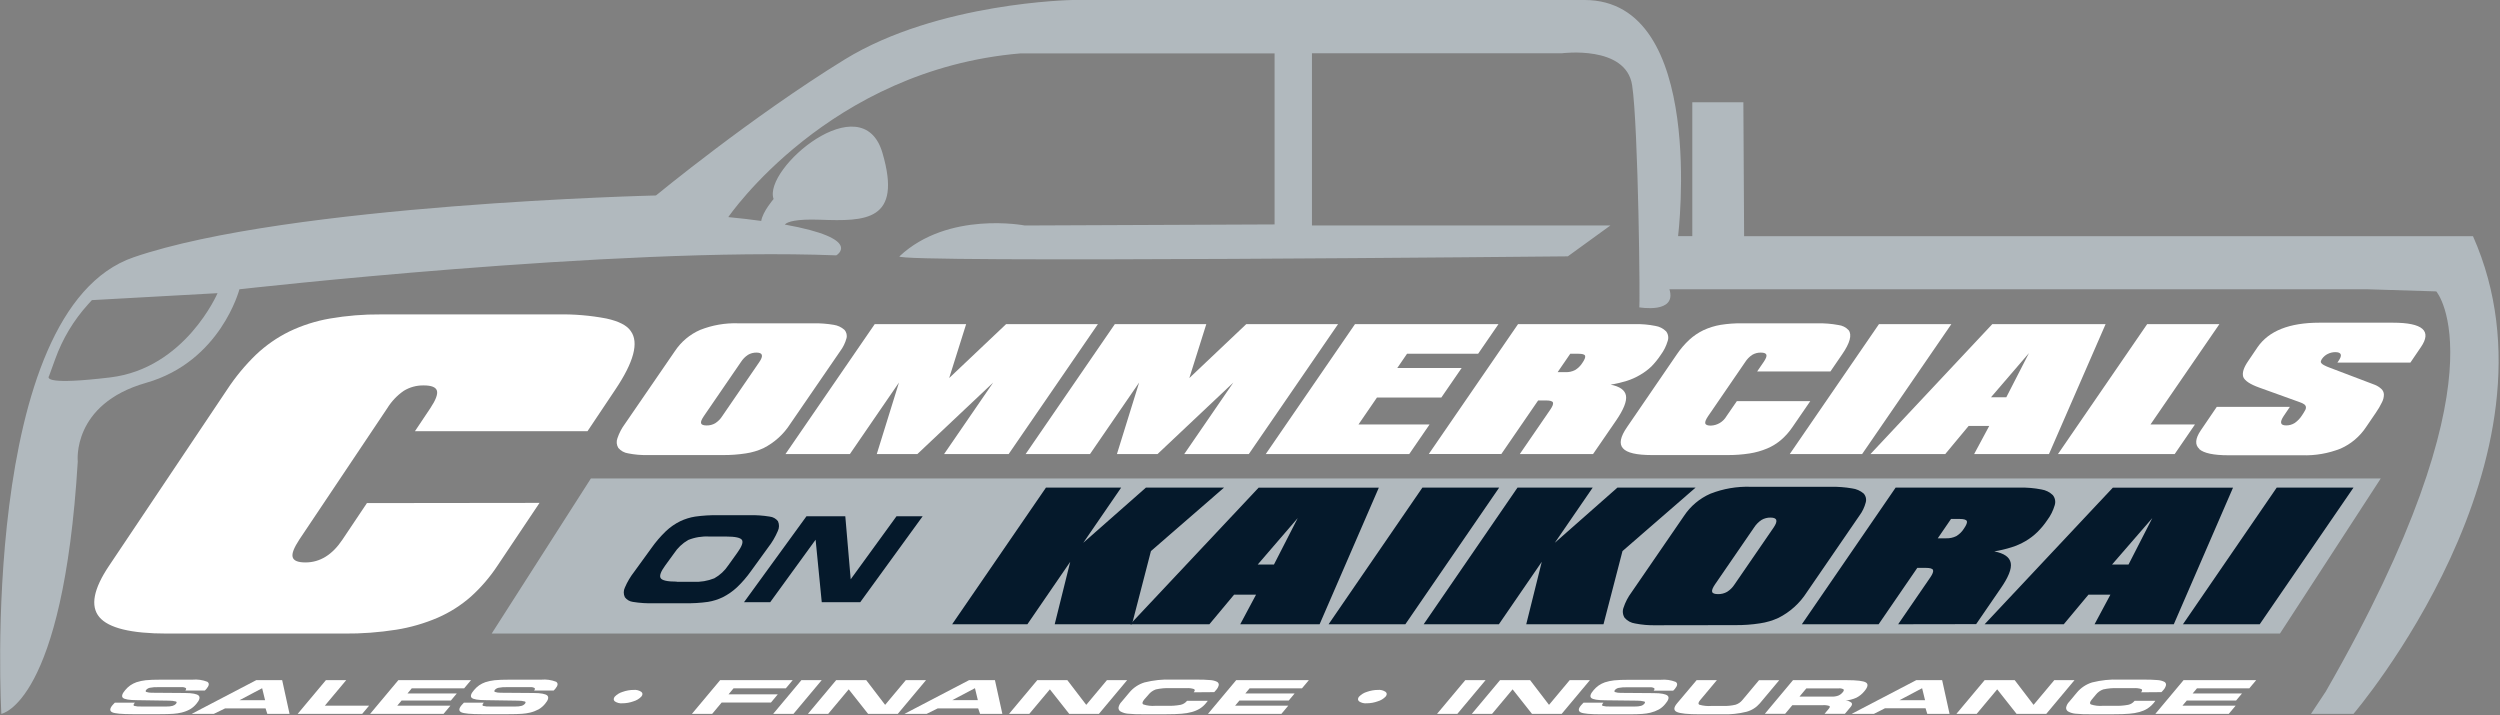 <?xml version="1.0" encoding="UTF-8"?>
<svg width="479px" height="137px" viewBox="0 0 479 137" version="1.1" xmlns="http://www.w3.org/2000/svg" xmlns:xlink="http://www.w3.org/1999/xlink">
    <rect x="0" y="0" width="479" height="137" fill="#808080" stroke="none"/>
    <title>Logo</title>
    <g id="Page-1" stroke="none" stroke-width="1" fill="none" fill-rule="evenodd">
        <g id="Desktop-wide" transform="translate(-265, -29)" fill-rule="nonzero">
            <g id="Logo" transform="translate(265, 29)">
                <polygon id="Path" fill="#B1B9BE" points="436.837 121.391 94.206 121.391 113.216 91.673 456.155 91.673"></polygon>
                <path d="M103.376,96.352 L95.311,108.394 C93.866,110.585 92.148,112.582 90.197,114.337 C88.312,115.99 86.182,117.342 83.884,118.345 C81.338,119.44 78.666,120.214 75.93,120.65 C72.626,121.172 69.284,121.421 65.939,121.391 L32.007,121.391 C25.121,121.391 20.796,120.339 19.034,118.235 C17.271,116.131 17.903,112.837 20.928,108.355 L43.505,74.659 C45.095,72.235 46.947,69.994 49.028,67.975 C50.924,66.174 53.082,64.671 55.428,63.517 C57.897,62.333 60.518,61.496 63.217,61.031 C66.428,60.479 69.681,60.215 72.939,60.242 L106.871,60.242 C110.002,60.179 113.131,60.443 116.207,61.031 C118.574,61.552 120.152,62.357 120.863,63.446 C122.441,65.624 121.449,69.362 117.888,74.659 L112.569,82.614 L79.505,82.614 L82.44,78.226 C83.492,76.648 83.916,75.522 83.711,74.849 C83.505,74.178 82.661,73.846 81.193,73.846 C79.839,73.817 78.504,74.179 77.35,74.888 C76.079,75.772 75.005,76.908 74.194,78.226 L57.354,103.376 C56.328,104.954 55.894,106.027 56.067,106.722 C56.241,107.416 57.062,107.763 58.522,107.763 C61.31,107.763 63.677,106.301 65.624,103.376 L70.303,96.392 L103.376,96.352 Z" id="Path" fill="#FFFFFF"></path>
                <polygon id="Path" fill="#05192B" points="182.43 119.608 200.407 93.425 214.816 93.425 207.556 103.999 219.559 93.425 234.529 93.425 220.521 105.585 216.892 119.608 202.08 119.608 205.055 107.645 196.848 119.608"></polygon>
                <path d="M216.56,119.608 L241.157,93.433 L264.184,93.433 L252.836,119.608 L237.63,119.608 L240.66,113.934 L236.454,113.934 L231.719,119.608 L216.56,119.608 Z M240.984,108.158 L244.093,108.158 L248.646,99.264 L240.984,108.158 Z" id="Shape" fill="#05192B"></path>
                <polygon id="Path" fill="#05192B" points="254.557 119.608 272.533 93.425 287.242 93.425 269.266 119.608"></polygon>
                <polygon id="Path" fill="#05192B" points="272.777 119.608 290.754 93.425 305.163 93.425 297.903 103.999 309.898 93.425 324.876 93.425 310.869 105.585 307.231 119.608 292.427 119.608 295.402 107.645 287.187 119.608"></polygon>
                <path d="M317.229,119.797 C315.905,119.829 314.582,119.715 313.283,119.458 C312.502,119.347 311.787,118.958 311.271,118.361 C310.903,117.778 310.83,117.057 311.074,116.412 C311.42,115.373 311.928,114.395 312.581,113.516 L322.658,98.846 C323.899,96.97 325.656,95.493 327.716,94.593 C330.17,93.632 332.793,93.181 335.426,93.267 L350.767,93.267 C352.133,93.242 353.499,93.345 354.847,93.575 C355.668,93.677 356.441,94.017 357.072,94.553 C357.495,95.018 357.647,95.669 357.474,96.273 C357.234,97.195 356.816,98.061 356.243,98.822 L346.174,113.492 C344.841,115.582 342.968,117.272 340.753,118.385 C339.626,118.903 338.43,119.257 337.202,119.434 C335.651,119.675 334.083,119.788 332.514,119.774 L317.229,119.797 Z M336.081,101.071 L328.6,111.961 C328.143,112.632 327.961,113.106 328.048,113.398 C328.135,113.69 328.514,113.832 329.176,113.832 C329.784,113.847 330.384,113.697 330.912,113.398 C331.491,113.03 331.981,112.54 332.349,111.961 L339.83,101.071 C340.698,99.801 340.508,99.17 339.246,99.17 C338.636,99.156 338.035,99.312 337.51,99.619 C336.937,99.998 336.451,100.493 336.081,101.071" id="Shape" fill="#05192B"></path>
                <path d="M363.685,119.608 L369.816,110.675 C370.29,109.989 370.471,109.507 370.369,109.223 C370.266,108.939 369.801,108.805 368.98,108.805 L367.354,108.805 L359.944,119.608 L345.235,119.608 L363.204,93.425 L387.027,93.425 C388.406,93.395 389.785,93.514 391.139,93.78 C391.967,93.907 392.734,94.29 393.332,94.877 C393.765,95.422 393.895,96.148 393.68,96.81 C393.38,97.834 392.899,98.797 392.259,99.651 C391.702,100.481 391.062,101.253 390.349,101.955 C389.677,102.612 388.927,103.185 388.116,103.66 C387.263,104.162 386.355,104.564 385.41,104.859 C384.327,105.2 383.222,105.463 382.103,105.648 C383.997,106.011 385.049,106.75 385.26,107.866 C385.47,108.981 384.802,110.641 383.255,112.845 L378.631,119.584 L363.685,119.608 Z M373.817,99.43 L371.276,103.139 L372.902,103.139 C373.568,103.161 374.23,103.018 374.827,102.721 C375.416,102.367 375.913,101.881 376.279,101.3 C376.769,100.59 376.958,100.101 376.84,99.832 C376.721,99.564 376.264,99.43 375.443,99.43 L373.817,99.43 Z" id="Shape" fill="#05192B"></path>
                <path d="M380.249,119.608 L404.822,93.433 L427.849,93.433 L416.501,119.608 L401.318,119.608 L404.356,113.934 L400.15,113.934 L395.416,119.608 L380.249,119.608 Z M404.672,108.158 L407.829,108.158 L412.382,99.264 L404.672,108.158 Z" id="Shape" fill="#05192B"></path>
                <polygon id="Path" fill="#05192B" points="418.253 119.608 436.221 93.425 450.931 93.425 432.962 119.608"></polygon>
                <path d="M22.009,134.625 L25.852,134.625 L25.757,134.743 C25.552,134.988 25.536,135.154 25.694,135.241 C26.139,135.355 26.6,135.398 27.059,135.367 L31.944,135.367 C32.324,135.38 32.704,135.337 33.072,135.241 C33.326,135.171 33.554,135.029 33.727,134.83 C33.885,134.641 33.885,134.499 33.727,134.412 C33.274,134.293 32.807,134.237 32.338,134.246 L26.286,134.152 C24.779,134.152 23.863,133.986 23.555,133.71 C23.248,133.433 23.39,132.921 23.989,132.226 C24.273,131.879 24.603,131.571 24.968,131.311 C25.335,131.061 25.733,130.859 26.152,130.711 C26.729,130.525 27.324,130.398 27.927,130.332 C28.59,130.261 29.592,130.222 30.942,130.222 L36.884,130.222 C37.847,130.135 38.816,130.272 39.717,130.624 C40.135,130.9 40.096,131.342 39.583,131.95 L39.464,132.084 L39.251,132.305 L35.511,132.305 L35.511,132.305 C35.684,132.092 35.716,131.926 35.59,131.824 C35.349,131.691 35.074,131.633 34.8,131.658 L30.295,131.658 C29.766,131.638 29.236,131.678 28.716,131.776 C28.447,131.827 28.203,131.966 28.022,132.171 C27.872,132.352 27.864,132.487 28.022,132.573 C28.365,132.687 28.726,132.74 29.087,132.731 L35.4,132.778 C36.844,132.778 37.768,132.968 38.067,133.276 C38.367,133.583 38.257,134.128 37.626,134.854 C37.287,135.269 36.879,135.622 36.418,135.896 C35.905,136.179 35.355,136.391 34.785,136.527 C34.266,136.65 33.738,136.729 33.206,136.764 C32.575,136.811 31.707,136.835 30.594,136.835 L25.441,136.835 C23.319,136.835 21.993,136.716 21.496,136.472 C20.999,136.227 20.999,135.777 21.543,135.122 L21.717,134.933 L22.025,134.609" id="Path" fill="#FFFFFF"></path>
                <path d="M40.979,136.771 L36.742,136.771 L49.099,130.316 L54.063,130.316 L55.476,136.771 L51.214,136.771 L50.883,135.73 L43.126,135.73 L40.979,136.771 Z M45.896,134.152 L50.788,134.152 L50.228,131.863 L45.896,134.152 Z" id="Shape" fill="#FFFFFF"></path>
                <polygon id="Path" fill="#FFFFFF" points="62.238 135.209 70.714 135.209 69.404 136.771 57.038 136.771 62.444 130.316 66.334 130.316"></polygon>
                <polygon id="Path" fill="#FFFFFF" points="88.927 131.887 78.889 131.887 78.076 132.865 87.522 132.865 86.386 134.223 76.94 134.223 76.111 135.209 86.299 135.209 84.989 136.771 70.919 136.771 76.324 130.316 90.245 130.316"></polygon>
                <path d="M88.864,134.625 L92.707,134.625 L92.612,134.743 C92.407,134.988 92.391,135.154 92.549,135.241 C92.994,135.355 93.455,135.398 93.914,135.367 L98.799,135.367 C99.179,135.38 99.559,135.337 99.927,135.241 C100.181,135.171 100.409,135.029 100.582,134.83 C100.74,134.641 100.74,134.499 100.582,134.412 C100.129,134.293 99.662,134.237 99.193,134.246 L93.117,134.152 C91.602,134.152 90.694,133.986 90.387,133.71 C90.079,133.433 90.213,132.921 90.821,132.226 C91.105,131.879 91.434,131.571 91.799,131.311 C92.166,131.061 92.564,130.859 92.983,130.711 C93.56,130.525 94.155,130.398 94.758,130.332 C95.421,130.261 96.423,130.222 97.773,130.222 L103.715,130.222 C104.678,130.135 105.647,130.272 106.548,130.624 C106.966,130.9 106.919,131.342 106.414,131.95 L106.295,132.084 L106.082,132.305 L102.334,132.305 L102.334,132.305 C102.508,132.092 102.539,131.926 102.413,131.824 C102.161,131.683 101.871,131.625 101.584,131.658 L97.102,131.658 C96.573,131.638 96.044,131.678 95.524,131.776 C95.255,131.827 95.011,131.966 94.829,132.171 C94.679,132.352 94.672,132.487 94.829,132.573 C95.173,132.687 95.533,132.74 95.895,132.731 L102.208,132.778 C103.652,132.778 104.575,132.968 104.875,133.276 C105.175,133.583 105.064,134.128 104.433,134.854 C104.095,135.269 103.686,135.622 103.226,135.896 C102.711,136.176 102.162,136.389 101.592,136.527 C101.074,136.65 100.546,136.729 100.014,136.764 C99.383,136.811 98.515,136.835 97.402,136.835 L92.328,136.835 C90.205,136.835 88.879,136.716 88.382,136.472 C87.885,136.227 87.877,135.777 88.43,135.122 L88.603,134.933 L88.911,134.609" id="Path" fill="#FFFFFF"></path>
                <path d="M117.801,133.465 C118.218,133.039 118.737,132.727 119.308,132.558 C119.985,132.316 120.697,132.191 121.415,132.187 C121.934,132.137 122.453,132.271 122.883,132.565 C123.167,132.81 123.167,133.11 122.883,133.465 C122.469,133.894 121.949,134.207 121.376,134.373 C120.7,134.619 119.987,134.747 119.269,134.751 C118.749,134.802 118.227,134.671 117.793,134.38 C117.517,134.128 117.525,133.82 117.793,133.465" id="Path" fill="#FFFFFF"></path>
                <polygon id="Path" fill="#FFFFFF" points="150.565 131.887 140.543 131.887 139.581 133.039 149.019 133.039 147.717 134.601 138.271 134.601 136.456 136.771 132.573 136.771 137.979 130.316 151.883 130.316"></polygon>
                <polygon id="Path" fill="#FFFFFF" points="152.033 136.771 148.143 136.771 153.548 130.316 157.439 130.316"></polygon>
                <polygon id="Path" fill="#FFFFFF" points="172.022 136.771 166.324 136.771 162.615 132.076 158.686 136.771 154.803 136.771 160.209 130.316 165.969 130.316 169.591 135.051 173.553 130.316 177.427 130.316"></polygon>
                <path d="M177.554,136.771 L173.308,136.771 L185.674,130.316 L190.629,130.316 L192.05,136.771 L187.781,136.771 L187.418,135.73 L179.661,135.73 L177.554,136.771 Z M182.462,134.144 L187.354,134.144 L186.802,131.855 L182.462,134.144 Z" id="Shape" fill="#FFFFFF"></path>
                <polygon id="Path" fill="#FFFFFF" points="210.555 136.771 204.857 136.771 201.156 132.076 197.219 136.771 193.336 136.771 198.742 130.316 204.502 130.316 208.124 135.051 212.086 130.316 215.96 130.316"></polygon>
                <path d="M228.705,132.644 L228.76,132.573 C228.973,132.329 228.965,132.139 228.76,132.021 C228.304,131.874 227.825,131.815 227.347,131.847 L224.238,131.847 C223.306,131.809 222.372,131.891 221.461,132.092 C220.897,132.292 220.402,132.647 220.032,133.118 L219.243,134.017 C218.856,134.483 218.793,134.807 219.07,134.972 C219.807,135.212 220.585,135.301 221.358,135.233 L223.623,135.233 C224.49,135.264 225.358,135.2 226.211,135.043 C226.663,134.945 227.071,134.701 227.371,134.349 L227.434,134.278 L231.38,134.278 L231.38,134.325 C231.238,134.515 231.127,134.657 231.048,134.743 C230.719,135.145 230.327,135.491 229.888,135.769 C229.415,136.053 228.906,136.271 228.373,136.416 C227.739,136.59 227.088,136.701 226.432,136.748 C225.643,136.819 224.641,136.85 223.276,136.85 L218.935,136.85 C217.984,136.866 217.033,136.829 216.087,136.74 C215.635,136.701 215.196,136.575 214.792,136.369 C214.475,136.24 214.278,135.921 214.303,135.58 C214.384,135.152 214.593,134.758 214.903,134.451 L216.379,132.692 C217.14,131.772 218.155,131.097 219.298,130.75 C220.987,130.327 222.727,130.144 224.467,130.206 L228.847,130.206 C230.246,130.206 231.248,130.237 231.853,130.301 C232.301,130.32 232.741,130.427 233.148,130.616 C233.395,130.724 233.544,130.979 233.518,131.248 C233.43,131.626 233.239,131.973 232.966,132.25 L232.785,132.463 L232.642,132.613 L228.705,132.644 Z" id="Path" fill="#FFFFFF"></path>
                <polygon id="Path" fill="#FFFFFF" points="249.459 131.887 239.421 131.887 238.608 132.865 248.054 132.865 246.918 134.223 237.472 134.223 236.643 135.209 246.831 135.209 245.521 136.771 231.451 136.771 236.856 130.316 250.777 130.316"></polygon>
                <path d="M260.412,133.465 C260.824,133.037 261.341,132.724 261.911,132.558 C262.588,132.316 263.3,132.191 264.018,132.187 C264.537,132.137 265.056,132.271 265.486,132.565 C265.77,132.81 265.77,133.11 265.486,133.465 C265.072,133.894 264.552,134.207 263.979,134.373 C263.303,134.619 262.591,134.747 261.872,134.751 C261.352,134.801 260.831,134.67 260.396,134.38 C260.12,134.128 260.128,133.82 260.396,133.465" id="Path" fill="#FFFFFF"></path>
                <polygon id="Path" fill="#FFFFFF" points="279.233 136.771 275.342 136.771 280.748 130.316 284.638 130.316"></polygon>
                <polygon id="Path" fill="#FFFFFF" points="299.221 136.771 293.524 136.771 289.815 132.076 285.885 136.771 282.002 136.771 287.408 130.316 293.169 130.316 296.791 135.051 300.752 130.316 304.627 130.316"></polygon>
                <path d="M303.38,134.625 L307.223,134.625 L307.128,134.743 C306.923,134.988 306.899,135.154 307.065,135.241 C307.51,135.356 307.971,135.399 308.43,135.367 L313.283,135.367 C313.664,135.379 314.044,135.337 314.412,135.241 C314.664,135.173 314.89,135.03 315.059,134.83 C315.225,134.641 315.225,134.499 315.059,134.412 C314.606,134.293 314.138,134.238 313.67,134.246 L307.617,134.175 C306.11,134.175 305.203,134.01 304.887,133.733 C304.571,133.457 304.721,132.944 305.321,132.25 C305.61,131.904 305.941,131.596 306.307,131.334 C306.675,131.085 307.073,130.883 307.491,130.735 C308.069,130.549 308.664,130.422 309.267,130.356 C309.922,130.285 310.932,130.245 312.281,130.245 L318.215,130.245 C319.181,130.158 320.153,130.295 321.056,130.648 C321.474,130.924 321.427,131.366 320.922,131.974 L320.804,132.108 L320.583,132.329 L316.842,132.329 L316.842,132.329 C317.024,132.116 317.055,131.95 316.929,131.847 C316.677,131.706 316.387,131.648 316.101,131.682 L311.705,131.682 C311.176,131.662 310.647,131.701 310.127,131.8 C309.858,131.851 309.614,131.989 309.432,132.195 C309.282,132.376 309.275,132.51 309.432,132.597 C309.775,132.712 310.136,132.766 310.498,132.755 L316.85,132.802 C318.294,132.802 319.178,132.992 319.517,133.299 C319.857,133.607 319.699,134.152 319.068,134.878 C318.734,135.294 318.328,135.647 317.868,135.919 C317.354,136.2 316.804,136.412 316.235,136.551 C315.716,136.674 315.188,136.753 314.656,136.787 C314.03,136.835 313.162,136.858 312.052,136.858 L306.813,136.858 C304.682,136.858 303.364,136.74 302.867,136.495 C302.37,136.251 302.37,135.801 302.922,135.146 L303.096,134.956 L303.403,134.633" id="Path" fill="#FFFFFF"></path>
                <path d="M325.073,130.316 L328.955,130.316 L325.744,134.152 C325.381,134.583 325.333,134.875 325.602,135.027 C326.371,135.244 327.173,135.321 327.969,135.256 L330.179,135.256 C330.975,135.286 331.771,135.206 332.546,135.02 C333.046,134.858 333.49,134.557 333.824,134.152 L337.028,130.324 L340.903,130.324 L337.186,134.759 C336.514,135.545 335.62,136.109 334.621,136.377 C333.123,136.748 331.58,136.91 330.037,136.858 L325.688,136.858 C323.363,136.858 321.887,136.706 321.261,136.401 C320.638,136.101 320.662,135.548 321.325,134.759 L325.073,130.316 Z" id="Path" fill="#FFFFFF"></path>
                <path d="M353.773,130.316 C355.794,130.316 357.04,130.466 357.514,130.766 C357.995,131.074 357.893,131.626 357.222,132.431 C356.805,132.95 356.283,133.375 355.691,133.678 C355.03,133.976 354.323,134.16 353.6,134.223 C354.022,134.224 354.43,134.375 354.752,134.649 C354.918,134.854 354.862,135.122 354.594,135.438 L353.481,136.764 L349.583,136.764 L350.412,135.777 C350.625,135.525 350.649,135.351 350.491,135.256 C350.078,135.126 349.644,135.077 349.212,135.114 L343.412,135.114 L342.031,136.764 L338.141,136.764 L343.546,130.309 L353.773,130.316 Z M352.282,131.895 L346.095,131.895 L344.777,133.473 L350.964,133.473 C351.385,133.488 351.806,133.424 352.203,133.284 C352.548,133.143 352.85,132.915 353.079,132.621 C353.292,132.368 353.332,132.179 353.205,132.068 C352.923,131.915 352.6,131.854 352.282,131.895" id="Shape" fill="#FFFFFF"></path>
                <path d="M359.053,136.771 L354.791,136.771 L367.157,130.316 L372.113,130.316 L373.533,136.771 L369.264,136.771 L368.933,135.698 L361.175,135.698 L359.053,136.771 Z M363.945,134.152 L368.838,134.152 L368.278,131.863 L363.945,134.152 Z" id="Shape" fill="#FFFFFF"></path>
                <polygon id="Path" fill="#FFFFFF" points="392.07 136.771 386.372 136.771 382.663 132.076 378.734 136.771 374.851 136.771 380.257 130.316 386.017 130.316 389.631 135.051 393.601 130.316 397.475 130.316"></polygon>
                <path d="M410.22,132.644 L410.275,132.573 C410.488,132.329 410.472,132.139 410.275,132.021 C409.819,131.874 409.34,131.815 408.862,131.847 L405.753,131.847 C404.821,131.808 403.887,131.891 402.976,132.092 C402.41,132.289 401.914,132.645 401.547,133.118 L400.798,134.017 C400.403,134.483 400.348,134.807 400.624,134.972 C401.361,135.213 402.14,135.301 402.912,135.233 L405.169,135.233 C406.039,135.264 406.91,135.2 407.766,135.043 C408.218,134.945 408.625,134.701 408.926,134.349 L408.989,134.278 L412.934,134.278 L412.934,134.325 C412.534,134.898 412.028,135.388 411.443,135.769 C410.973,136.055 410.466,136.272 409.936,136.416 C409.301,136.59 408.651,136.701 407.994,136.748 C407.245,136.819 406.203,136.85 404.838,136.85 L400.49,136.85 C399.542,136.866 398.593,136.829 397.649,136.74 C397.195,136.702 396.753,136.576 396.347,136.369 C396.033,136.237 395.839,135.919 395.865,135.58 C395.947,135.152 396.156,134.758 396.465,134.451 L397.933,132.692 C398.699,131.773 399.716,131.098 400.861,130.75 C402.549,130.327 404.289,130.144 406.029,130.206 L410.346,130.206 C411.74,130.206 412.742,130.237 413.353,130.301 C413.8,130.32 414.24,130.427 414.647,130.616 C414.893,130.725 415.04,130.98 415.01,131.248 C414.929,131.627 414.74,131.975 414.465,132.25 L414.276,132.463 C414.235,132.518 414.187,132.569 414.134,132.613 L410.22,132.644 Z" id="Path" fill="#FFFFFF"></path>
                <polygon id="Path" fill="#FFFFFF" points="430.966 131.887 420.936 131.887 420.115 132.865 429.569 132.865 428.433 134.223 418.987 134.223 418.158 135.209 428.346 135.209 427.036 136.771 412.966 136.771 418.371 130.316 432.284 130.316"></polygon>
                <path d="M125.29,115.583 C123.94,115.626 122.59,115.539 121.257,115.323 C120.648,115.244 120.096,114.923 119.726,114.431 C119.441,113.846 119.441,113.162 119.726,112.577 C120.19,111.493 120.792,110.475 121.518,109.547 L124.777,105.056 C125.604,103.878 126.542,102.781 127.578,101.782 C128.397,101.006 129.328,100.36 130.34,99.864 C131.243,99.435 132.202,99.137 133.189,98.98 C134.637,98.777 136.099,98.687 137.561,98.712 L143.479,98.712 C144.818,98.674 146.158,98.764 147.48,98.98 C148.105,99.046 148.676,99.365 149.058,99.864 C149.335,100.471 149.32,101.171 149.019,101.766 C148.549,102.868 147.939,103.905 147.204,104.851 L143.874,109.444 C143.084,110.559 142.188,111.595 141.198,112.537 C140.385,113.294 139.468,113.932 138.476,114.431 C137.577,114.863 136.62,115.164 135.635,115.323 C134.176,115.525 132.704,115.612 131.232,115.583 L125.29,115.583 Z M129.646,111.472 L132.842,111.472 C134.216,111.544 135.589,111.315 136.866,110.801 C137.943,110.198 138.861,109.346 139.541,108.316 L141.238,105.948 C142.114,104.741 142.43,103.912 142.169,103.47 C141.909,103.028 140.891,102.8 139.115,102.8 L135.896,102.8 C134.511,102.72 133.125,102.949 131.839,103.47 C130.749,104.106 129.823,104.987 129.133,106.043 L127.468,108.331 C126.6,109.515 126.308,110.328 126.584,110.77 C126.86,111.212 127.87,111.44 129.646,111.44" id="Shape" fill="#05192B"></path>
                <polygon id="Path" fill="#05192B" points="164.817 115.386 157.447 115.386 156.271 103.407 147.567 115.386 142.548 115.386 154.519 98.917 161.96 98.917 162.994 110.991 171.769 98.917 176.78 98.917"></polygon>
                <path d="M473.847,45.256 L334.172,45.256 L334.03,19.594 L324.244,19.594 L324.244,45.241 L321.522,45.241 C321.522,45.241 327.046,0 303.585,0 C276.984,0 205.504,0 205.504,0 C205.504,0 179.692,0.41 161.818,11.411 C143.945,22.411 125.684,37.452 125.684,37.452 C125.684,37.452 55.405,39.085 25.615,49.289 C-4.174,59.492 0.26,136.771 0.26,136.771 C0.26,136.771 12.097,134.862 14.899,88.422 C14.899,88.422 13.707,77.421 27.998,73.349 C42.289,69.277 45.872,55.428 45.872,55.428 C45.872,55.428 117.746,47.277 160.232,48.926 C160.232,48.926 165.598,45.769 150.36,43.023 C150.865,42.487 152.483,41.934 157.155,42.1 C165.796,42.408 172.937,42.408 169.07,29.269 C165.204,16.13 146.138,32.323 148.222,38.131 C148.222,38.131 146.131,40.545 145.854,42.329 C143.984,42.076 141.909,41.824 139.541,41.595 C139.541,41.595 158.804,13.313 195.569,10.227 L244.211,10.227 L244.211,43 L196.358,43.205 C196.358,43.205 181.665,40.356 172.337,49.115 C170.949,50.417 300.397,49.115 300.397,49.115 L308.549,43.205 L251.368,43.205 L251.368,10.211 L299.213,10.211 C299.213,10.211 311.524,8.578 312.715,16.319 C313.907,24.06 314.293,59.461 314.072,58.885 C314.072,58.885 321.325,60.171 319.865,55.428 L453.685,55.428 L466.792,55.831 C466.792,55.831 480.578,71.7 445.612,132.502 L442.787,136.771 L450.931,136.771 C450.931,136.771 492.754,87.846 473.815,45.233 M21.101,72.316 C8.957,73.768 9.067,72.481 9.399,72.047 C9.438,71.984 9.959,70.54 10.574,68.812 C11.969,64.926 14.114,61.352 16.887,58.293 L17.605,57.504 L41.682,56.17 C41.682,56.17 35.511,70.595 21.101,72.316" id="Shape" fill="#B1B9BE"></path>
                <path d="M124.067,87.191 C122.825,87.217 121.584,87.109 120.366,86.867 C119.629,86.762 118.955,86.391 118.472,85.825 C118.129,85.268 118.065,84.583 118.298,83.971 C118.63,82.979 119.117,82.047 119.742,81.209 L129.322,67.257 C130.509,65.471 132.186,64.065 134.152,63.209 C136.467,62.293 138.946,61.863 141.435,61.946 L155.9,61.946 C157.187,61.925 158.474,62.023 159.743,62.238 C160.495,62.349 161.2,62.676 161.771,63.177 C162.189,63.62 162.344,64.249 162.181,64.835 C161.942,65.709 161.541,66.531 160.998,67.257 L151.418,81.209 C150.155,83.194 148.38,84.803 146.28,85.865 C145.216,86.357 144.087,86.695 142.927,86.867 C141.465,87.093 139.987,87.202 138.508,87.191 L124.067,87.191 Z M141.956,69.372 L134.854,79.733 C134.42,80.373 134.238,80.822 134.325,81.099 C134.412,81.375 134.759,81.517 135.383,81.517 C135.958,81.53 136.525,81.385 137.024,81.099 C137.572,80.75 138.036,80.284 138.381,79.733 L145.483,69.372 C146.309,68.162 146.131,67.557 144.947,67.557 C144.37,67.547 143.802,67.697 143.305,67.991 C142.763,68.351 142.303,68.822 141.956,69.372" id="Shape" fill="#FFFFFF"></path>
                <polygon id="Path" fill="#FFFFFF" points="167.989 87.001 172.243 73.294 162.836 87.001 150.494 87.001 167.595 62.104 185.113 62.104 181.862 72.434 192.768 62.104 210.358 62.104 193.257 87.001 180.884 87.001 190.298 73.294 175.762 87.001"></polygon>
                <polygon id="Path" fill="#FFFFFF" points="214.003 87.001 218.257 73.294 208.842 87.001 196.508 87.001 213.601 62.104 231.127 62.104 227.876 72.434 238.782 62.104 256.372 62.104 239.271 87.001 226.898 87.001 236.312 73.294 221.776 87.001"></polygon>
                <polygon id="Path" fill="#FFFFFF" points="242.514 87.001 259.615 62.104 287.108 62.104 283.21 67.778 269.589 67.778 267.719 70.508 280.053 70.508 276.155 76.174 263.821 76.174 260.286 81.327 273.906 81.327 270.008 87.001"></polygon>
                <path d="M291.188,87.001 L297.019,78.51 C297.469,77.855 297.643,77.398 297.548,77.129 C297.453,76.861 297.012,76.727 296.238,76.727 L294.707,76.727 L287.66,86.985 L273.756,86.985 L290.856,62.104 L313.283,62.104 C314.583,62.075 315.883,62.188 317.158,62.444 C317.94,62.562 318.665,62.927 319.225,63.485 C319.631,64.007 319.746,64.698 319.533,65.324 C319.247,66.297 318.79,67.21 318.184,68.023 C317.66,68.815 317.06,69.555 316.393,70.232 C315.752,70.84 315.042,71.369 314.278,71.811 C313.468,72.296 312.605,72.685 311.705,72.971 C310.685,73.288 309.643,73.531 308.588,73.697 C310.366,74.044 311.35,74.749 311.539,75.811 C311.721,76.877 311.09,78.471 309.63,80.594 L305.226,87.001 L291.188,87.001 Z M300.863,67.778 L298.44,71.306 L299.971,71.306 C300.6,71.328 301.225,71.189 301.786,70.903 C302.345,70.567 302.818,70.105 303.167,69.554 C303.632,68.883 303.806,68.417 303.703,68.157 C303.601,67.896 303.159,67.778 302.393,67.778 L300.863,67.778 Z" id="Shape" fill="#FFFFFF"></path>
                <path d="M346.853,76.853 L343.444,81.817 C342.832,82.727 342.102,83.552 341.274,84.271 C340.471,84.959 339.565,85.518 338.591,85.928 C337.506,86.384 336.369,86.705 335.205,86.883 C333.798,87.099 332.376,87.202 330.952,87.191 L316.487,87.191 C313.552,87.191 311.71,86.759 310.963,85.896 C310.174,85.044 310.466,83.679 311.752,81.817 L321.301,67.865 C321.984,66.859 322.778,65.932 323.668,65.103 C324.478,64.36 325.393,63.741 326.383,63.264 C327.437,62.776 328.552,62.431 329.697,62.238 C331.054,62.025 332.427,61.927 333.801,61.946 L348.265,61.946 C349.588,61.923 350.91,62.031 352.211,62.27 C352.973,62.349 353.679,62.703 354.2,63.264 C354.87,64.164 354.46,65.711 352.953,67.896 L350.704,71.179 L336.665,71.179 L337.904,69.372 C338.354,68.717 338.535,68.252 338.441,67.975 C338.346,67.699 337.991,67.557 337.368,67.557 C336.791,67.547 336.222,67.697 335.726,67.991 C335.184,68.351 334.724,68.822 334.377,69.372 L327.275,79.733 C326.841,80.373 326.659,80.83 326.73,81.114 C326.801,81.398 327.156,81.548 327.78,81.548 C329.034,81.509 330.178,80.822 330.802,79.733 L332.783,76.853 L346.853,76.853 Z" id="Path" fill="#FFFFFF"></path>
                <polygon id="Path" fill="#FFFFFF" points="342.915 87.001 360.008 62.104 373.88 62.104 356.78 87.001"></polygon>
                <path d="M358.374,87.001 L381.724,62.104 L403.433,62.104 L392.583,87.001 L378.244,87.001 L381.14,81.604 L377.195,81.604 L372.705,87.001 L358.374,87.001 Z M381.472,76.119 L384.407,76.119 L388.748,67.652 L381.472,76.119 Z" id="Shape" fill="#FFFFFF"></path>
                <polygon id="Path" fill="#FFFFFF" points="394.303 87.001 411.396 62.104 425.237 62.104 412.035 81.327 420.557 81.327 416.667 87.001"></polygon>
                <path d="M421.394,86.015 C420.51,85.226 420.605,84.042 421.646,82.495 L424.732,77.958 L438.739,77.958 L437.547,79.718 C436.758,80.917 436.9,81.509 438.029,81.509 C438.6,81.517 439.161,81.36 439.646,81.059 C440.219,80.664 440.705,80.157 441.075,79.568 C441.338,79.173 441.535,78.85 441.666,78.597 C441.789,78.399 441.839,78.165 441.808,77.934 C441.758,77.725 441.624,77.545 441.438,77.437 C441.138,77.254 440.818,77.108 440.483,77.003 L432.86,74.257 C431.108,73.626 430.09,72.947 429.806,72.221 C429.569,71.432 429.877,70.453 430.737,69.199 L432.552,66.516 C434.709,63.391 438.655,61.828 444.389,61.828 L458.483,61.828 C464.207,61.828 465.993,63.391 463.841,66.516 L461.829,69.475 L447.845,69.475 L448.05,69.167 C448.84,68.039 448.619,67.47 447.427,67.47 C446.934,67.473 446.448,67.589 446.007,67.81 C445.579,68.014 445.21,68.324 444.933,68.709 C444.825,68.853 444.74,69.013 444.681,69.183 C444.636,69.316 444.666,69.464 444.76,69.569 C444.898,69.73 445.067,69.862 445.257,69.956 C445.583,70.13 445.92,70.28 446.267,70.406 L455.034,73.736 C455.493,73.919 455.913,74.187 456.273,74.525 C456.567,74.797 456.74,75.175 456.755,75.575 C456.755,76.088 456.633,76.594 456.399,77.05 C456.059,77.76 455.66,78.441 455.208,79.086 L453.314,81.864 C452.117,83.66 450.434,85.078 448.461,85.952 C446.112,86.879 443.598,87.314 441.075,87.23 L426.973,87.23 C424.116,87.23 422.243,86.83 421.354,86.031" id="Path" fill="#FFFFFF"></path>
            </g>
        </g>
    </g>
</svg>